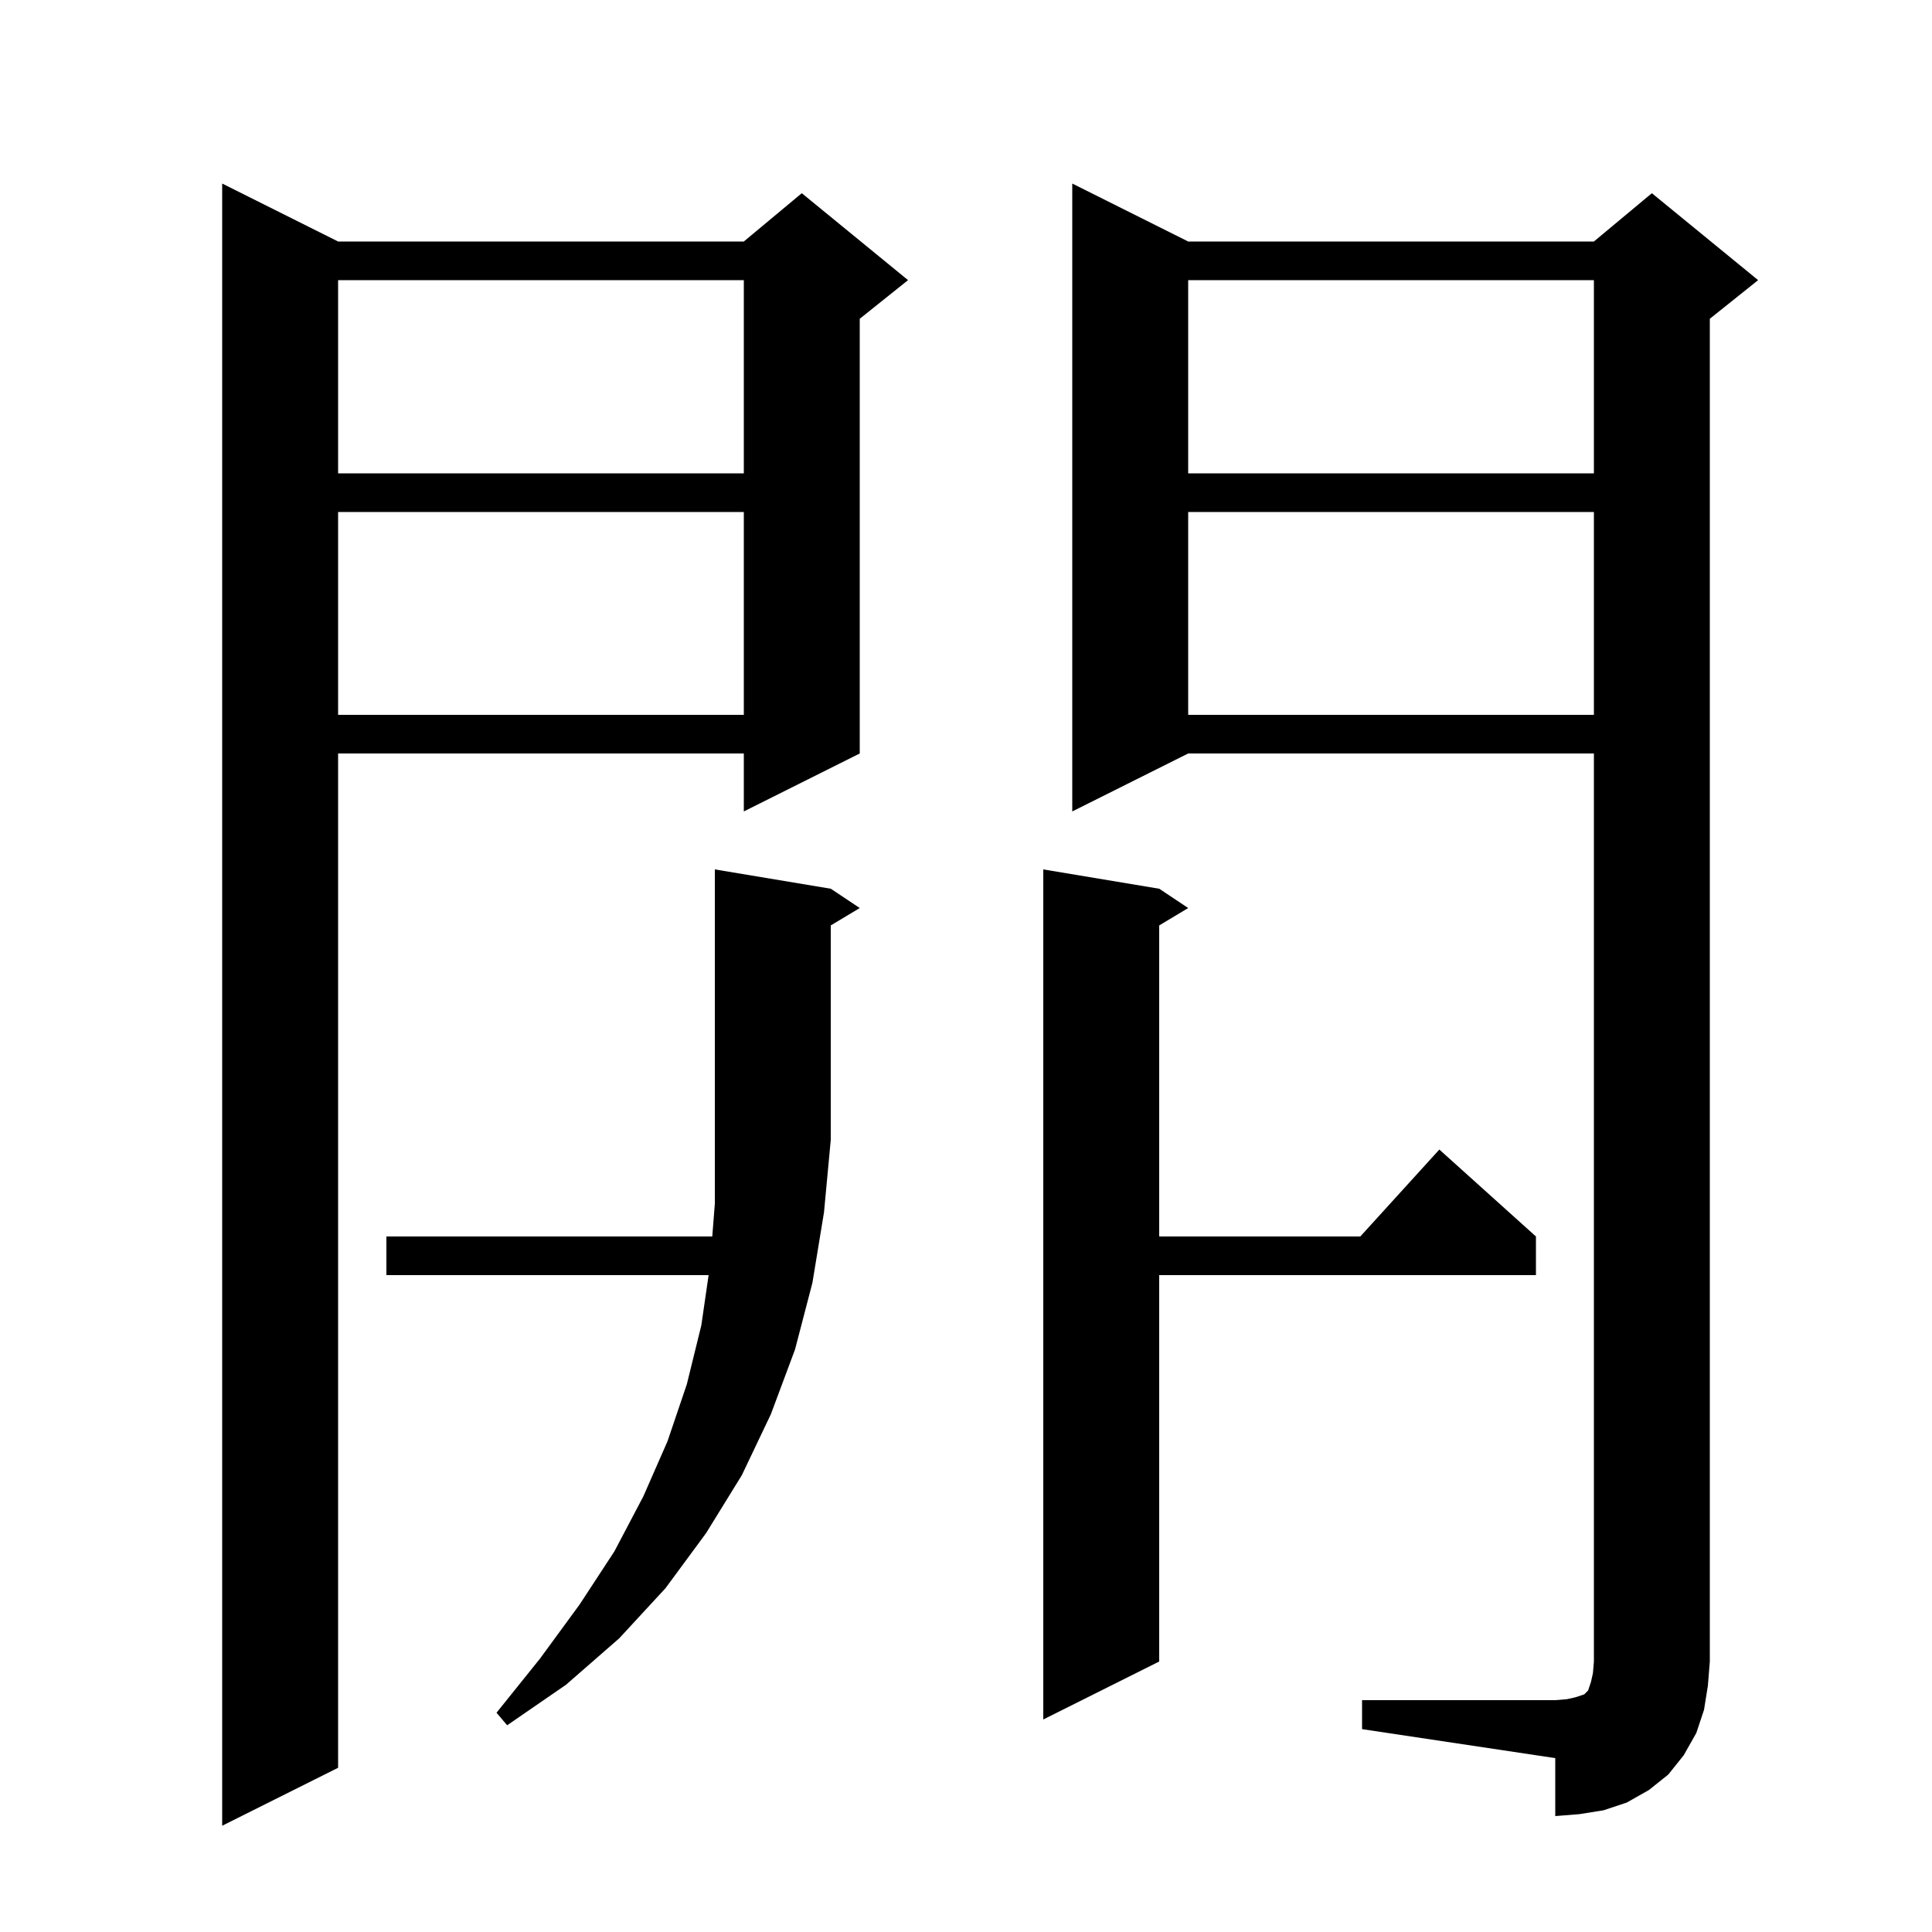 <svg xmlns="http://www.w3.org/2000/svg" xmlns:xlink="http://www.w3.org/1999/xlink" version="1.1" baseProfile="full" viewBox="0 0 200 200" width="200" height="200"><g fill="currentColor"><path d="M 35.0 25.0 L 77.0 25.0 L 83.0 20.0 L 94.0 29.0 L 89.0 33.0 L 89.0 78.0 L 77.0 84.0 L 77.0 78.0 L 35.0 78.0 L 35.0 183.0 L 23.0 189.0 L 23.0 19.0 Z M 141.0 176.0 L 161.0 176.0 L 162.2 175.9 L 163.1 175.7 L 164.0 175.4 L 164.4 175.0 L 164.7 174.1 L 164.9 173.2 L 165.0 172.0 L 165.0 78.0 L 123.0 78.0 L 111.0 84.0 L 111.0 19.0 L 123.0 25.0 L 165.0 25.0 L 171.0 20.0 L 182.0 29.0 L 177.0 33.0 L 177.0 172.0 L 176.8 174.5 L 176.4 177.0 L 175.6 179.4 L 174.3 181.7 L 172.7 183.7 L 170.7 185.3 L 168.4 186.6 L 166.0 187.4 L 163.5 187.8 L 161.0 188.0 L 161.0 182.0 L 141.0 179.0 Z M 86.0 92.0 L 89.0 94.0 L 86.0 95.8 L 86.0 118.0 L 85.3 125.5 L 84.1 132.8 L 82.3 139.7 L 79.8 146.4 L 76.8 152.7 L 73.1 158.7 L 68.9 164.4 L 64.1 169.6 L 58.6 174.4 L 52.5 178.6 L 51.4 177.3 L 55.9 171.7 L 60.0 166.1 L 63.6 160.6 L 66.6 154.9 L 69.1 149.2 L 71.1 143.3 L 72.6 137.2 L 73.355 132.0 L 40.0 132.0 L 40.0 128.0 L 73.734 128.0 L 74.0 124.6 L 74.0 90.0 Z M 120.0 92.0 L 123.0 94.0 L 120.0 95.8 L 120.0 128.0 L 140.818 128.0 L 149.0 119.0 L 159.0 128.0 L 159.0 132.0 L 120.0 132.0 L 120.0 172.0 L 108.0 178.0 L 108.0 90.0 Z M 123.0 53.0 L 123.0 74.0 L 165.0 74.0 L 165.0 53.0 Z M 35.0 53.0 L 35.0 74.0 L 77.0 74.0 L 77.0 53.0 Z M 123.0 29.0 L 123.0 49.0 L 165.0 49.0 L 165.0 29.0 Z M 35.0 29.0 L 35.0 49.0 L 77.0 49.0 L 77.0 29.0 Z "/></g></svg>